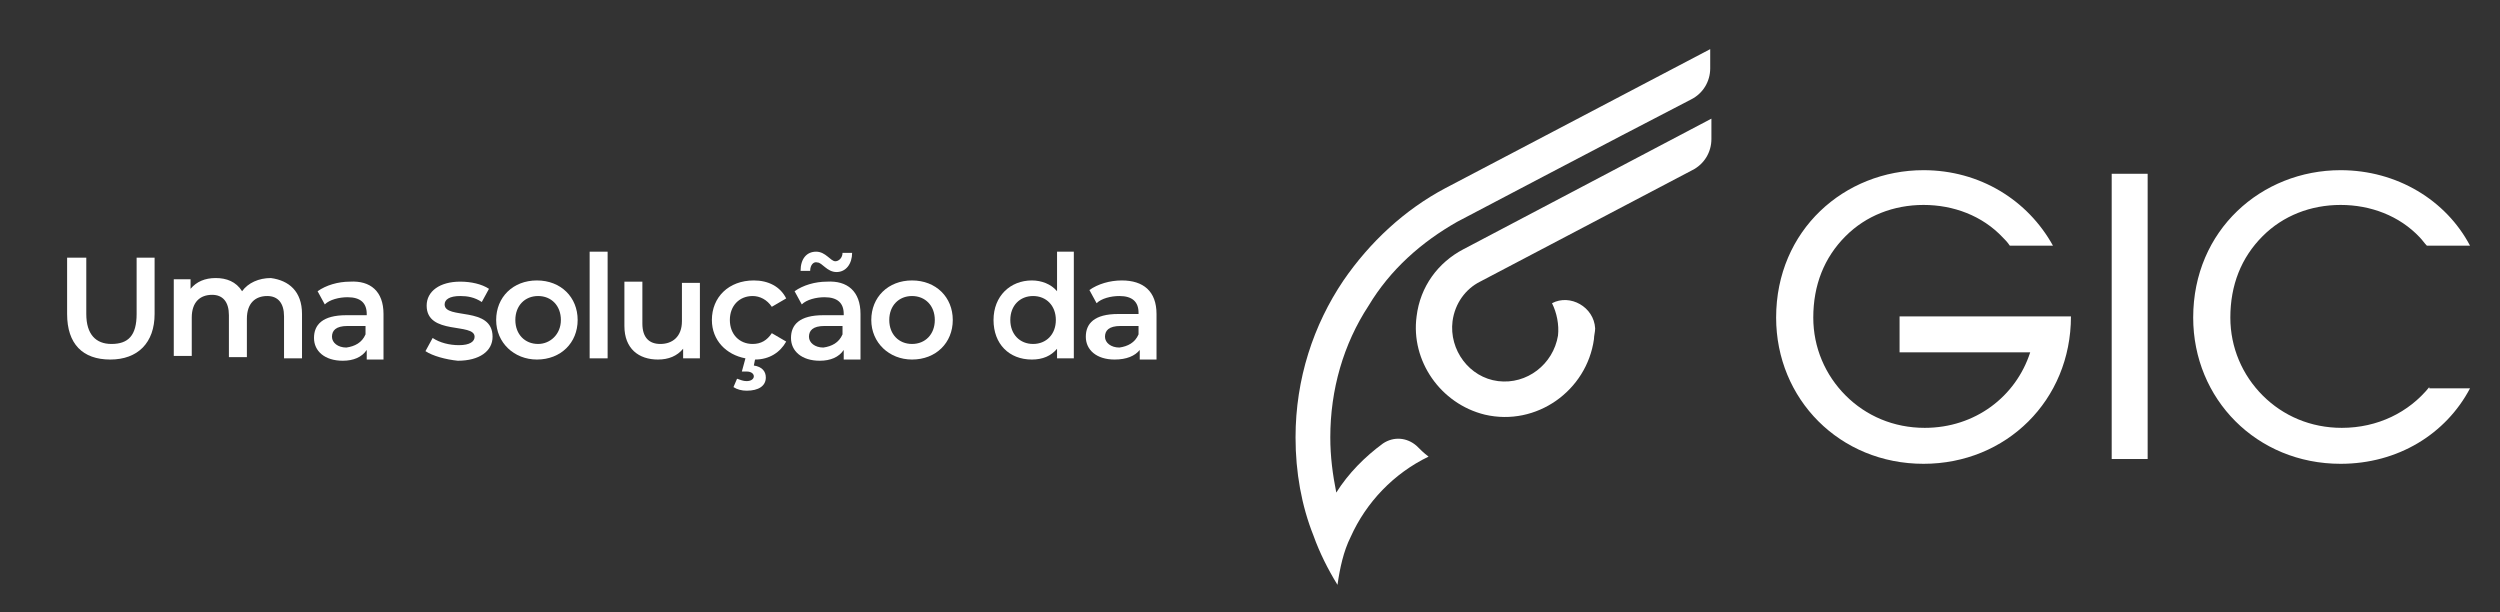 <svg xmlns="http://www.w3.org/2000/svg" xmlns:xlink="http://www.w3.org/1999/xlink" id="Camada_1" x="0px" y="0px" viewBox="0 0 208.6 51.1" style="enable-background:new 0 0 208.6 51.1;" xml:space="preserve"><rect x="0" y="0" width="208.6" height="51.1" fill="#333333" stroke="none"/><style type="text/css">	.st0{fill:#FFFFFF;}</style><g>	<g>		<path class="st0" d="M202.7,32.3c-1.7,2.1-4.3,3.4-7.3,3.4c-2.6,0-4.9-1-6.6-2.7c-1.7-1.7-2.7-4-2.7-6.5v0c0-2.7,0.9-5,2.7-6.8   c1.7-1.7,4-2.6,6.5-2.6c2.5,0,4.9,0.9,6.6,2.7c0.2,0.2,0.4,0.5,0.6,0.7h3.6c-2-3.8-6.1-6.3-10.8-6.3c-6.6,0-12.3,5-12.3,12.3v0   c0,6.8,5.3,12.2,12.3,12.2c4.8,0,8.8-2.5,10.8-6.3H202.7z"></path>		<path class="st0" d="M158.5,26.4v3h10.9c-1.2,3.7-4.6,6.3-8.8,6.3c-2.6,0-4.9-1-6.6-2.7c-1.7-1.7-2.7-4-2.7-6.5v0   c0-2.7,0.9-5,2.7-6.8c1.7-1.7,4-2.6,6.5-2.6c2.5,0,4.9,0.9,6.6,2.7c0.2,0.2,0.4,0.4,0.6,0.7h3.6c-2.1-3.8-6.1-6.3-10.8-6.3   c-6.6,0-12.3,5-12.3,12.3v0c0,6.8,5.3,12.2,12.3,12.2c6.9,0,12.3-5.3,12.3-12.3H158.5z"></path>	</g>	<rect x="176.2" y="14.5" class="st0" width="3" height="23.8"></rect>	<g>		<path class="st0" d="M121.6,18.5c0.2-0.1,13.1-6.9,19.5-10.2c1-0.5,1.6-1.5,1.6-2.6V4.1l-22.1,11.6c-3.4,1.8-6.3,4.5-8.5,7.7   c-2.5,3.7-4,8.2-4,13.1c0,2.9,0.5,5.7,1.5,8.2c0.5,1.4,1.2,2.8,2,4.1c0.2-1.4,0.5-2.8,1.1-4c1.3-2.9,3.6-5.3,6.5-6.7   c-0.4-0.3-0.7-0.6-1-0.9c-0.8-0.7-1.9-0.8-2.8-0.2c-1.5,1.1-2.9,2.5-3.9,4.1c-0.3-1.5-0.5-3-0.5-4.6c0-4,1.1-7.8,3.2-11   C116,22.5,118.6,20.2,121.6,18.5"></path>		<path class="st0" d="M129.5,25.3c0.4,0.8,0.6,1.8,0.5,2.7c-0.4,2.4-2.6,4.1-5,3.8c-2.4-0.3-4.1-2.6-3.8-5c0.2-1.5,1.1-2.7,2.3-3.3   l0,0l17.7-9.3c1-0.5,1.6-1.5,1.6-2.6V9.9l-20.7,10.9l0,0c-2.1,1.1-3.6,3.1-3.9,5.6c-0.5,3.7,2,7.3,5.7,8.2c4.3,1,8.5-2,9.1-6.3   c0-0.3,0.1-0.6,0.1-0.9C133,25.6,131,24.5,129.5,25.3"></path>	</g></g><g>	<path class="st0" d="M5.6,26.2v-4.7h1.6v4.7c0,1.7,0.8,2.5,2.1,2.5c1.4,0,2.1-0.7,2.1-2.5v-4.7h1.5v4.7c0,2.4-1.4,3.8-3.7,3.8  C6.9,30,5.6,28.7,5.6,26.2z"></path>	<path class="st0" d="M25.2,26.2v3.7h-1.5v-3.5c0-1.1-0.5-1.7-1.4-1.7c-1,0-1.7,0.6-1.7,1.9v3.2h-1.5v-3.5c0-1.1-0.5-1.7-1.4-1.7  c-1,0-1.7,0.6-1.7,1.9v3.2h-1.5v-6.4h1.4v0.8c0.5-0.6,1.2-0.9,2.1-0.9c0.9,0,1.7,0.3,2.2,1.1c0.5-0.7,1.4-1.1,2.4-1.1  C24.1,23.4,25.2,24.3,25.2,26.2z"></path>	<path class="st0" d="M32,26.2v3.8h-1.4v-0.8c-0.4,0.6-1.1,0.9-2,0.9c-1.5,0-2.4-0.8-2.4-1.9c0-1.1,0.7-1.9,2.7-1.9h1.7v-0.1  c0-0.9-0.5-1.4-1.6-1.4c-0.7,0-1.5,0.2-1.9,0.6l-0.6-1.1c0.7-0.5,1.7-0.8,2.7-0.8C30.9,23.4,32,24.3,32,26.2z M30.5,27.9v-0.7h-1.5  c-1,0-1.3,0.4-1.3,0.9c0,0.5,0.5,0.9,1.2,0.9C29.6,28.9,30.2,28.6,30.5,27.9z"></path>	<path class="st0" d="M35.5,29.3l0.6-1.1c0.6,0.4,1.4,0.6,2.2,0.6c0.9,0,1.3-0.3,1.3-0.7c0-1.2-4-0.1-4-2.6c0-1.2,1.1-2,2.8-2  c0.9,0,1.8,0.2,2.4,0.6l-0.6,1.1c-0.6-0.4-1.2-0.5-1.8-0.5c-0.9,0-1.3,0.3-1.3,0.7c0,1.3,4,0.1,4,2.7c0,1.2-1.1,2-2.9,2  C37.2,30,36.1,29.7,35.5,29.3z"></path>	<path class="st0" d="M41.4,26.7c0-1.9,1.4-3.3,3.4-3.3c2,0,3.4,1.4,3.4,3.3S46.8,30,44.8,30C42.9,30,41.4,28.6,41.4,26.7z   M46.8,26.7c0-1.2-0.8-2-1.9-2c-1.1,0-1.9,0.8-1.9,2c0,1.2,0.8,2,1.9,2C45.9,28.7,46.8,27.9,46.8,26.7z"></path>	<path class="st0" d="M49.2,21h1.5v8.9h-1.5V21z"></path>	<path class="st0" d="M58.4,23.5v6.4H57v-0.8c-0.5,0.6-1.2,0.9-2.1,0.9c-1.6,0-2.8-0.9-2.8-2.8v-3.7h1.5V27c0,1.2,0.6,1.7,1.5,1.7  c1,0,1.8-0.6,1.8-1.9v-3.2H58.4z"></path>	<path class="st0" d="M64.4,27.8l1.2,0.7c-0.5,0.9-1.4,1.5-2.6,1.5l-0.1,0.5c0.7,0.1,1,0.5,1,1c0,0.7-0.6,1.1-1.6,1.1  c-0.4,0-0.8-0.1-1.1-0.3l0.3-0.7c0.3,0.1,0.5,0.2,0.8,0.2c0.4,0,0.6-0.2,0.6-0.4c0-0.2-0.2-0.4-0.6-0.4h-0.4l0.3-1.1  c-1.6-0.3-2.8-1.5-2.8-3.2c0-1.9,1.4-3.3,3.5-3.3c1.2,0,2.2,0.5,2.7,1.5l-1.2,0.7c-0.4-0.6-1-0.9-1.6-0.9c-1.1,0-1.9,0.8-1.9,2  c0,1.2,0.8,2,1.9,2C63.5,28.7,64,28.4,64.4,27.8z"></path>	<path class="st0" d="M71.8,26.2v3.8h-1.4v-0.8c-0.4,0.6-1.1,0.9-2,0.9c-1.5,0-2.4-0.8-2.4-1.9c0-1.1,0.7-1.9,2.7-1.9h1.7v-0.1  c0-0.9-0.5-1.4-1.6-1.4c-0.7,0-1.5,0.2-1.9,0.6l-0.6-1.1c0.7-0.5,1.7-0.8,2.7-0.8C70.7,23.4,71.8,24.3,71.8,26.2z M67.6,22.6h-0.8  c0-1,0.5-1.6,1.3-1.6c0.8,0,1.2,0.8,1.6,0.8c0.3,0,0.6-0.3,0.6-0.7h0.8c0,0.9-0.5,1.6-1.3,1.6c-0.8,0-1.2-0.8-1.6-0.8  C67.9,21.8,67.6,22.1,67.6,22.6z M70.3,27.9v-0.7h-1.5c-1,0-1.3,0.4-1.3,0.9c0,0.5,0.5,0.9,1.2,0.9C69.4,28.9,70,28.6,70.3,27.9z"></path>	<path class="st0" d="M72.7,26.7c0-1.9,1.4-3.3,3.4-3.3c2,0,3.4,1.4,3.4,3.3S78.1,30,76.1,30C74.2,30,72.7,28.6,72.7,26.7z M78,26.7  c0-1.2-0.8-2-1.9-2c-1.1,0-1.9,0.8-1.9,2c0,1.2,0.8,2,1.9,2C77.2,28.7,78,27.9,78,26.7z"></path>	<path class="st0" d="M89.6,21v8.9h-1.4v-0.8c-0.5,0.6-1.2,0.9-2.1,0.9c-1.9,0-3.2-1.3-3.2-3.3c0-2,1.4-3.3,3.2-3.3  c0.8,0,1.6,0.3,2.1,0.9V21H89.6z M88.1,26.7c0-1.2-0.8-2-1.9-2c-1.1,0-1.9,0.8-1.9,2c0,1.2,0.8,2,1.9,2  C87.3,28.7,88.1,27.9,88.1,26.7z"></path>	<path class="st0" d="M96.5,26.2v3.8h-1.4v-0.8C94.7,29.7,94,30,93,30c-1.5,0-2.4-0.8-2.4-1.9c0-1.1,0.7-1.9,2.7-1.9H95v-0.1  c0-0.9-0.5-1.4-1.6-1.4c-0.7,0-1.5,0.2-1.9,0.6l-0.6-1.1c0.7-0.5,1.7-0.8,2.7-0.8C95.4,23.4,96.5,24.3,96.5,26.2z M95,27.9v-0.7  h-1.5c-1,0-1.3,0.4-1.3,0.9c0,0.5,0.5,0.9,1.2,0.9C94.1,28.9,94.7,28.6,95,27.9z"></path></g></svg>